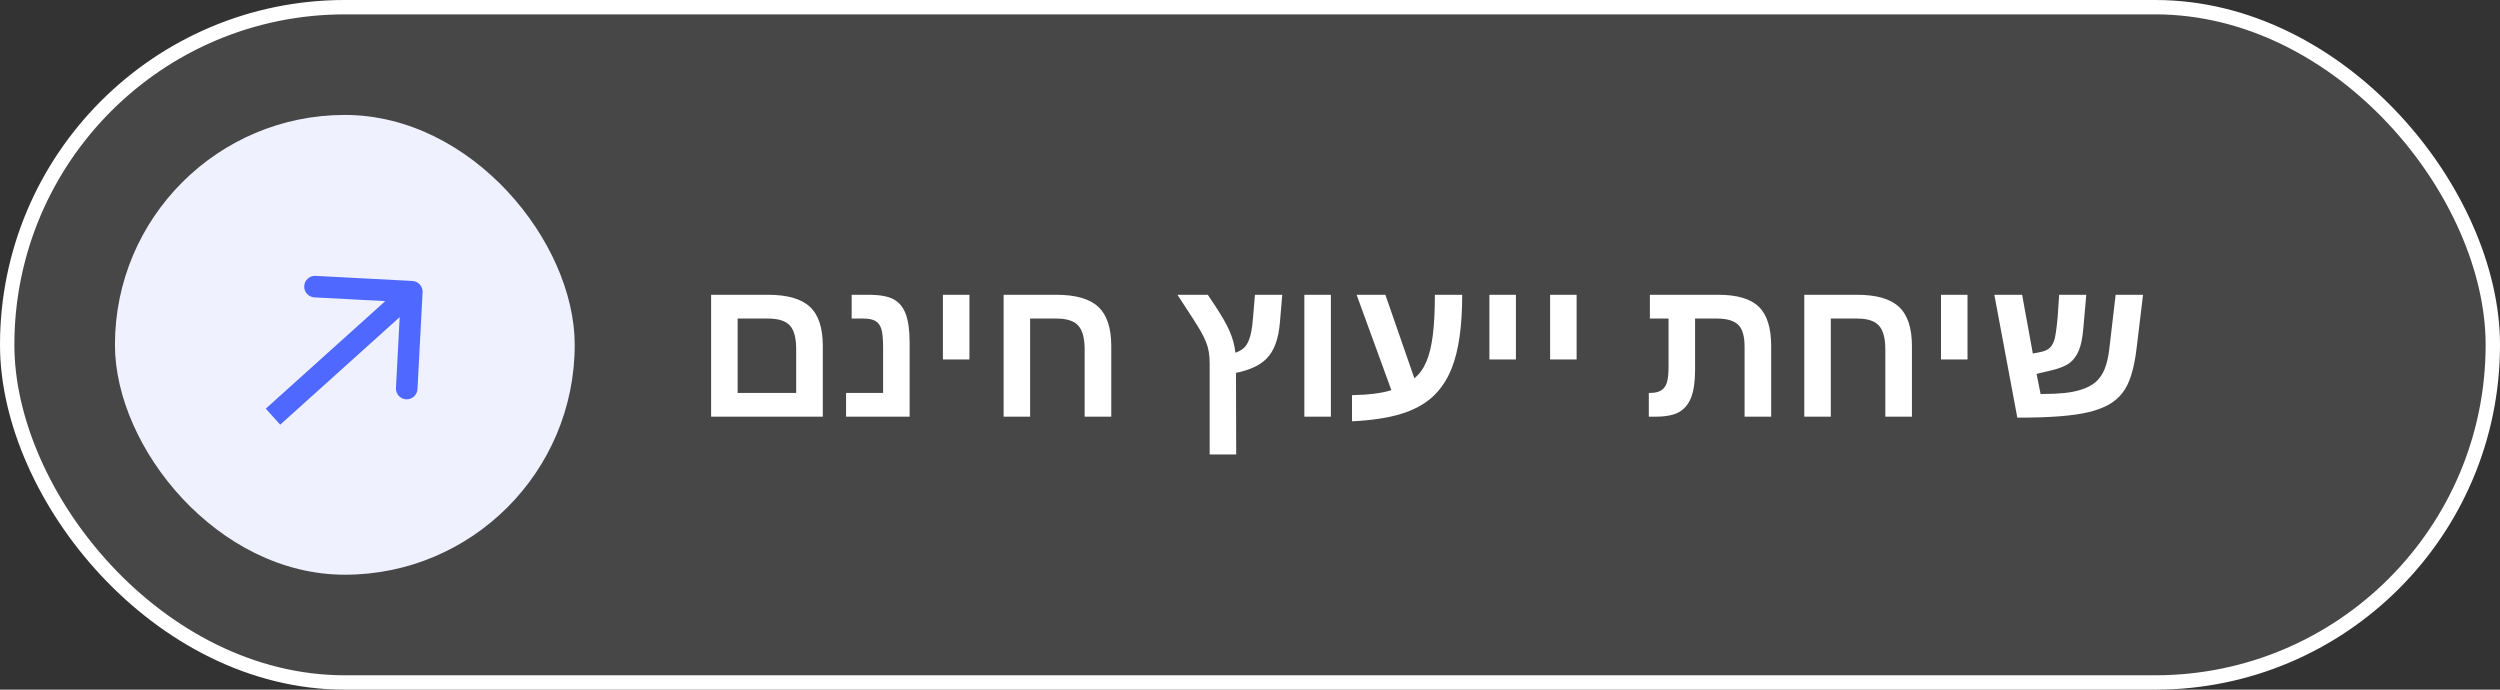 <svg xmlns="http://www.w3.org/2000/svg" width="174" height="48" viewBox="0 0 174 48" fill="none"><rect x="0" y="0" width="174" height="48" fill="#333333" stroke="none"/><g data-figma-bg-blur-radius="10"><rect x="0.5" y="0.5" width="173" height="47" rx="23.5" fill="white" fill-opacity="0.1"></rect><rect x="0.5" y="0.5" width="173" height="47" rx="23.5" stroke="white"></rect><rect x="8" y="8" width="32" height="32" rx="16" fill="#EFF1FF"></rect><path d="M29.412 20.343C29.434 19.929 29.116 19.576 28.702 19.555L21.962 19.2C21.548 19.178 21.195 19.496 21.173 19.909C21.151 20.323 21.469 20.676 21.883 20.698L27.874 21.013L27.559 27.005C27.537 27.418 27.855 27.771 28.269 27.793C28.682 27.815 29.035 27.497 29.057 27.084L29.412 20.343ZM19 29L19.502 29.558L29.165 20.861L28.663 20.303L28.161 19.746L18.498 28.442L19 29Z" fill="#4F68FF"></path><path d="M57.267 24.085V29H49.494V20.517H53.445C54.794 20.517 55.767 20.795 56.364 21.351C56.966 21.902 57.267 22.814 57.267 24.085ZM51.34 27.346H55.414V24.297C55.414 23.522 55.268 22.975 54.977 22.656C54.685 22.333 54.175 22.171 53.445 22.171H51.34V27.346ZM63.31 23.859V29H58.887V27.346H61.464V24.215C61.464 23.6 61.423 23.16 61.341 22.895C61.259 22.636 61.122 22.451 60.931 22.342C60.739 22.228 60.459 22.171 60.09 22.171H59.276V20.517H60.438C61.222 20.517 61.808 20.621 62.195 20.831C62.583 21.041 62.865 21.385 63.043 21.863C63.221 22.342 63.31 23.007 63.31 23.859ZM67.473 20.517V25.021H65.627V20.517H67.473ZM75.491 24.311C75.491 23.545 75.345 22.998 75.054 22.67C74.762 22.337 74.252 22.171 73.522 22.171H71.697V29H69.852V20.517H73.522C74.871 20.517 75.844 20.797 76.441 21.357C77.043 21.913 77.344 22.823 77.344 24.085V29H75.491V24.311ZM86.025 25.951L86.039 31.632H84.193V25.302C84.193 24.987 84.173 24.714 84.132 24.481C84.091 24.244 84.025 24.014 83.934 23.791C83.842 23.563 83.719 23.312 83.564 23.039C83.446 22.834 83.252 22.522 82.983 22.102C82.715 21.679 82.37 21.15 81.951 20.517H84.064L84.597 21.316C84.825 21.667 85.016 21.977 85.171 22.246C85.326 22.515 85.454 22.763 85.554 22.991C85.677 23.265 85.77 23.522 85.834 23.764C85.902 24.005 85.953 24.267 85.984 24.55C86.208 24.472 86.394 24.37 86.545 24.242C86.695 24.115 86.818 23.932 86.914 23.695C86.987 23.522 87.046 23.315 87.092 23.073C87.137 22.832 87.174 22.545 87.201 22.212L87.345 20.517H89.245L89.081 22.451C89.031 23.025 88.931 23.518 88.78 23.928C88.634 24.338 88.422 24.684 88.144 24.967C87.684 25.432 86.978 25.76 86.025 25.951ZM92.629 20.517V29H90.783V20.517H92.629ZM94.099 27.503C95.279 27.48 96.193 27.364 96.84 27.154L94.42 20.517H96.423L98.439 26.327C98.786 26.049 99.061 25.671 99.267 25.192C99.476 24.709 99.629 24.087 99.725 23.326C99.82 22.561 99.868 21.624 99.868 20.517H101.769C101.769 22.7 101.527 24.399 101.044 25.616C100.72 26.436 100.267 27.111 99.684 27.64C99.1 28.164 98.353 28.56 97.441 28.829C96.53 29.098 95.416 29.262 94.099 29.321V27.503ZM105.508 20.517V25.021H103.662V20.517H105.508ZM109.732 20.517V25.021H107.887V20.517H109.732ZM117.71 27.646C117.528 28.116 117.247 28.46 116.869 28.679C116.491 28.893 115.942 29 115.222 29H114.757V27.346H114.873C115.188 27.346 115.438 27.287 115.625 27.168C115.807 27.049 115.937 26.869 116.015 26.628C116.092 26.382 116.131 26.01 116.131 25.514V22.171H114.832V20.517H119.59C120.902 20.517 121.843 20.795 122.413 21.351C122.987 21.902 123.274 22.818 123.274 24.099V29H121.422V24.126C121.422 23.397 121.274 22.889 120.978 22.602C120.681 22.314 120.182 22.171 119.48 22.171H117.977V25.753C117.977 26.541 117.888 27.172 117.71 27.646ZM131.218 24.311C131.218 23.545 131.072 22.998 130.78 22.67C130.489 22.337 129.978 22.171 129.249 22.171H127.424V29H125.578V20.517H129.249C130.598 20.517 131.571 20.797 132.168 21.357C132.77 21.913 133.07 22.823 133.07 24.085V29H131.218V24.311ZM136.939 20.517V25.021H135.094V20.517H136.939ZM146.776 28.159C146.403 28.369 145.942 28.542 145.396 28.679C144.853 28.811 144.176 28.909 143.365 28.973C142.559 29.037 141.572 29.068 140.405 29.068L138.806 20.517H140.74L141.485 24.605L141.984 24.509C142.294 24.45 142.522 24.349 142.668 24.208C142.818 24.062 142.932 23.846 143.01 23.559C143.046 23.417 143.08 23.221 143.112 22.971C143.149 22.715 143.183 22.406 143.215 22.041L143.317 20.517H145.204L144.999 22.855C144.972 23.174 144.933 23.461 144.883 23.716C144.833 23.971 144.769 24.192 144.691 24.379C144.541 24.753 144.329 25.044 144.056 25.254C143.787 25.463 143.358 25.639 142.771 25.78L141.745 26.02L142.025 27.421H142.189C142.759 27.421 143.263 27.398 143.7 27.352C144.142 27.302 144.518 27.227 144.828 27.127C145.243 26.999 145.585 26.822 145.854 26.594C146.122 26.361 146.334 26.054 146.489 25.671C146.644 25.284 146.754 24.794 146.817 24.201L147.248 20.517H149.155L148.718 24.153C148.627 24.937 148.499 25.587 148.335 26.102C148.175 26.616 147.968 27.036 147.713 27.359C147.462 27.678 147.15 27.945 146.776 28.159Z" fill="white"></path></g><defs><clipPath id="bgblur_0_211_381_clip_path" transform="translate(0 0)"><rect x="0.5" y="0.5" width="173" height="47" rx="23.5"></rect></clipPath></defs></svg>